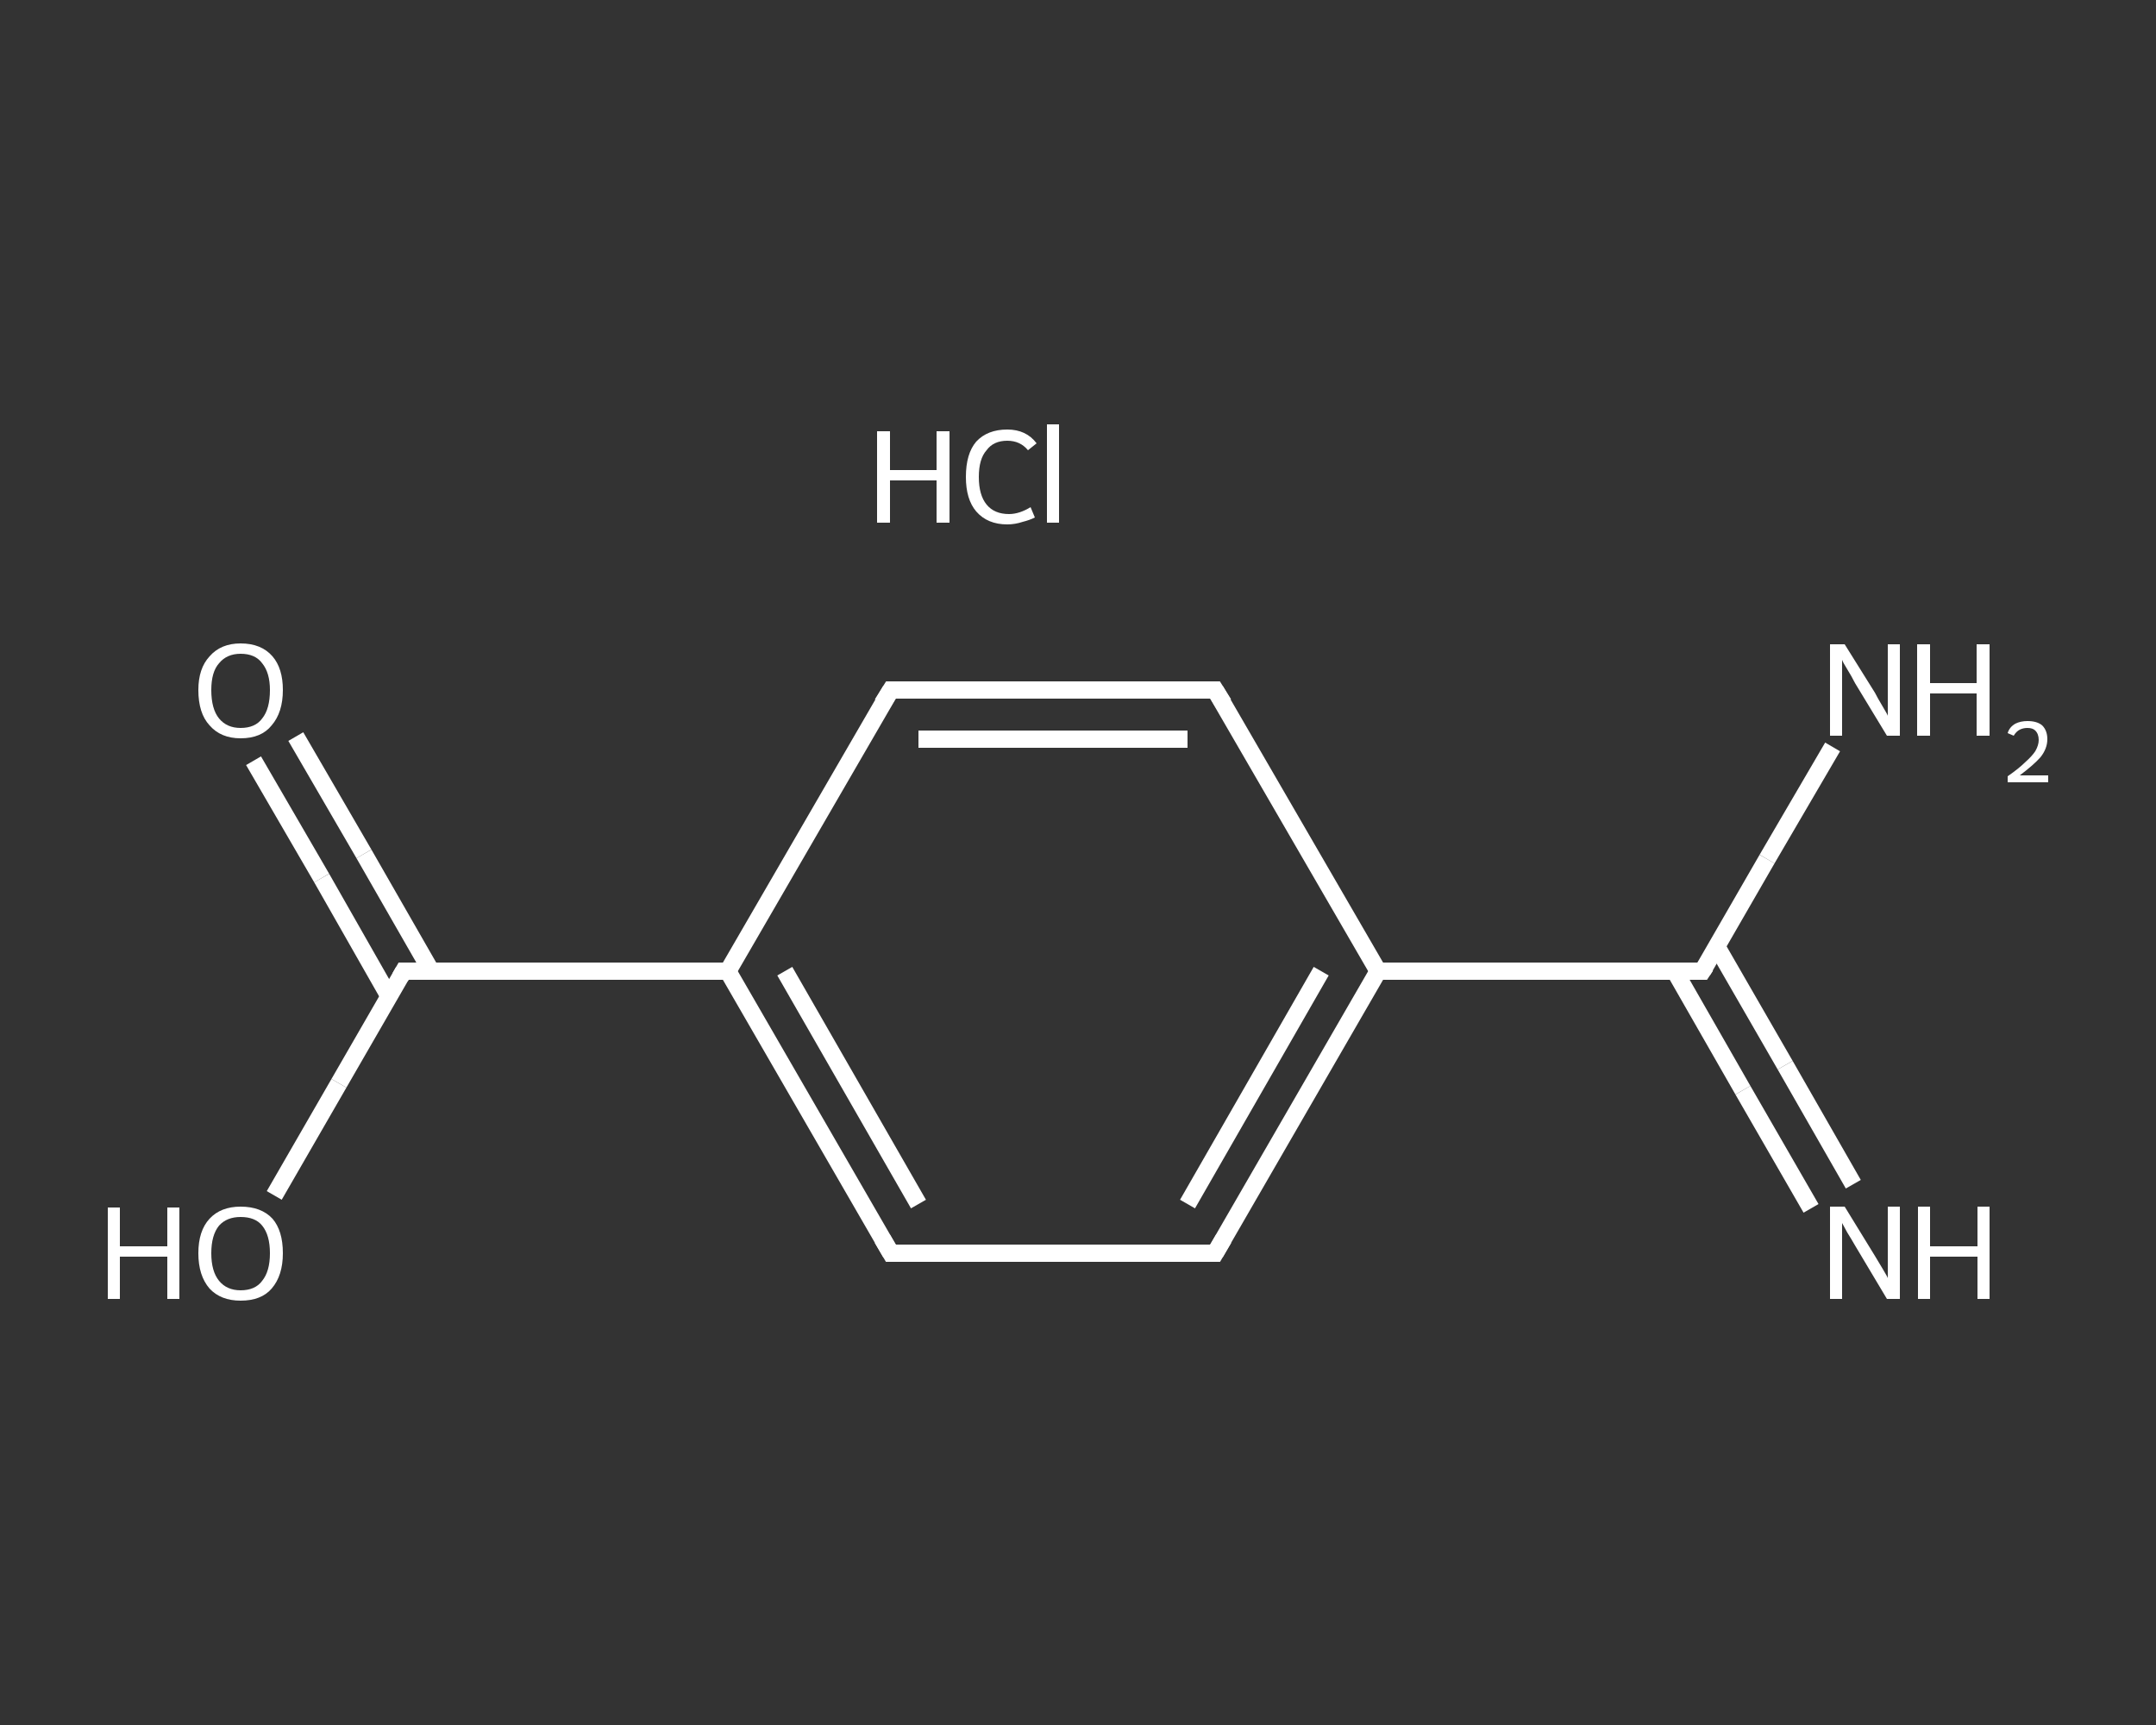 <?xml version='1.0' encoding='iso-8859-1'?>
<svg version='1.1' baseProfile='full'
              xmlns='http://www.w3.org/2000/svg'
                      xmlns:rdkit='http://www.rdkit.org/xml'
                      xmlns:xlink='http://www.w3.org/1999/xlink'
                  xml:space='preserve'
width='250px' height='200px' viewBox='0 0 250 200'>
<rect x="0" y="0" width="250" height="200" fill="#333333" stroke="none"/>
<!-- END OF HEADER -->
<rect style='opacity:1.0;fill:transparent;stroke:none' width='250.0' height='200.0' x='0.0' y='0.0'> </rect>
<path class='bond-0 atom-1 atom-2' d='M 210.0,140.1 L 202.1,126.4' style='fill:none;fill-rule:evenodd;stroke:#FFFFFF;stroke-width:2.0px;stroke-linecap:butt;stroke-linejoin:miter;stroke-opacity:1' />
<path class='bond-0 atom-1 atom-2' d='M 202.1,126.4 L 194.2,112.6' style='fill:none;fill-rule:evenodd;stroke:#FFFFFF;stroke-width:2.0px;stroke-linecap:butt;stroke-linejoin:miter;stroke-opacity:1' />
<path class='bond-0 atom-1 atom-2' d='M 214.9,137.3 L 207.0,123.5' style='fill:none;fill-rule:evenodd;stroke:#FFFFFF;stroke-width:2.0px;stroke-linecap:butt;stroke-linejoin:miter;stroke-opacity:1' />
<path class='bond-0 atom-1 atom-2' d='M 207.0,123.5 L 199.1,109.8' style='fill:none;fill-rule:evenodd;stroke:#FFFFFF;stroke-width:2.0px;stroke-linecap:butt;stroke-linejoin:miter;stroke-opacity:1' />
<path class='bond-1 atom-2 atom-3' d='M 197.4,112.6 L 204.9,99.6' style='fill:none;fill-rule:evenodd;stroke:#FFFFFF;stroke-width:2.0px;stroke-linecap:butt;stroke-linejoin:miter;stroke-opacity:1' />
<path class='bond-1 atom-2 atom-3' d='M 204.9,99.6 L 212.5,86.6' style='fill:none;fill-rule:evenodd;stroke:#FFFFFF;stroke-width:2.0px;stroke-linecap:butt;stroke-linejoin:miter;stroke-opacity:1' />
<path class='bond-2 atom-2 atom-4' d='M 197.4,112.6 L 159.8,112.6' style='fill:none;fill-rule:evenodd;stroke:#FFFFFF;stroke-width:2.0px;stroke-linecap:butt;stroke-linejoin:miter;stroke-opacity:1' />
<path class='bond-3 atom-4 atom-5' d='M 159.8,112.6 L 140.9,145.3' style='fill:none;fill-rule:evenodd;stroke:#FFFFFF;stroke-width:2.0px;stroke-linecap:butt;stroke-linejoin:miter;stroke-opacity:1' />
<path class='bond-3 atom-4 atom-5' d='M 153.2,112.6 L 137.7,139.6' style='fill:none;fill-rule:evenodd;stroke:#FFFFFF;stroke-width:2.0px;stroke-linecap:butt;stroke-linejoin:miter;stroke-opacity:1' />
<path class='bond-4 atom-5 atom-6' d='M 140.9,145.3 L 103.3,145.3' style='fill:none;fill-rule:evenodd;stroke:#FFFFFF;stroke-width:2.0px;stroke-linecap:butt;stroke-linejoin:miter;stroke-opacity:1' />
<path class='bond-5 atom-6 atom-7' d='M 103.3,145.3 L 84.4,112.6' style='fill:none;fill-rule:evenodd;stroke:#FFFFFF;stroke-width:2.0px;stroke-linecap:butt;stroke-linejoin:miter;stroke-opacity:1' />
<path class='bond-5 atom-6 atom-7' d='M 106.5,139.6 L 91.0,112.6' style='fill:none;fill-rule:evenodd;stroke:#FFFFFF;stroke-width:2.0px;stroke-linecap:butt;stroke-linejoin:miter;stroke-opacity:1' />
<path class='bond-6 atom-7 atom-8' d='M 84.4,112.6 L 46.8,112.6' style='fill:none;fill-rule:evenodd;stroke:#FFFFFF;stroke-width:2.0px;stroke-linecap:butt;stroke-linejoin:miter;stroke-opacity:1' />
<path class='bond-7 atom-8 atom-9' d='M 50.0,112.6 L 42.2,99.0' style='fill:none;fill-rule:evenodd;stroke:#FFFFFF;stroke-width:2.0px;stroke-linecap:butt;stroke-linejoin:miter;stroke-opacity:1' />
<path class='bond-7 atom-8 atom-9' d='M 42.2,99.0 L 34.3,85.4' style='fill:none;fill-rule:evenodd;stroke:#FFFFFF;stroke-width:2.0px;stroke-linecap:butt;stroke-linejoin:miter;stroke-opacity:1' />
<path class='bond-7 atom-8 atom-9' d='M 45.1,115.5 L 37.3,101.8' style='fill:none;fill-rule:evenodd;stroke:#FFFFFF;stroke-width:2.0px;stroke-linecap:butt;stroke-linejoin:miter;stroke-opacity:1' />
<path class='bond-7 atom-8 atom-9' d='M 37.3,101.8 L 29.4,88.2' style='fill:none;fill-rule:evenodd;stroke:#FFFFFF;stroke-width:2.0px;stroke-linecap:butt;stroke-linejoin:miter;stroke-opacity:1' />
<path class='bond-8 atom-8 atom-10' d='M 46.8,112.6 L 39.3,125.6' style='fill:none;fill-rule:evenodd;stroke:#FFFFFF;stroke-width:2.0px;stroke-linecap:butt;stroke-linejoin:miter;stroke-opacity:1' />
<path class='bond-8 atom-8 atom-10' d='M 39.3,125.6 L 31.8,138.6' style='fill:none;fill-rule:evenodd;stroke:#FFFFFF;stroke-width:2.0px;stroke-linecap:butt;stroke-linejoin:miter;stroke-opacity:1' />
<path class='bond-9 atom-7 atom-11' d='M 84.4,112.6 L 103.3,80.0' style='fill:none;fill-rule:evenodd;stroke:#FFFFFF;stroke-width:2.0px;stroke-linecap:butt;stroke-linejoin:miter;stroke-opacity:1' />
<path class='bond-10 atom-11 atom-12' d='M 103.3,80.0 L 140.9,80.0' style='fill:none;fill-rule:evenodd;stroke:#FFFFFF;stroke-width:2.0px;stroke-linecap:butt;stroke-linejoin:miter;stroke-opacity:1' />
<path class='bond-10 atom-11 atom-12' d='M 106.5,85.7 L 137.7,85.7' style='fill:none;fill-rule:evenodd;stroke:#FFFFFF;stroke-width:2.0px;stroke-linecap:butt;stroke-linejoin:miter;stroke-opacity:1' />
<path class='bond-11 atom-12 atom-4' d='M 140.9,80.0 L 159.8,112.6' style='fill:none;fill-rule:evenodd;stroke:#FFFFFF;stroke-width:2.0px;stroke-linecap:butt;stroke-linejoin:miter;stroke-opacity:1' />
<path d='M 197.8,112.0 L 197.4,112.6 L 195.5,112.6' style='fill:none;stroke:#FFFFFF;stroke-width:2.0px;stroke-linecap:butt;stroke-linejoin:miter;stroke-opacity:1;' />
<path d='M 141.9,143.6 L 140.9,145.3 L 139.0,145.3' style='fill:none;stroke:#FFFFFF;stroke-width:2.0px;stroke-linecap:butt;stroke-linejoin:miter;stroke-opacity:1;' />
<path d='M 105.1,145.3 L 103.3,145.3 L 102.3,143.6' style='fill:none;stroke:#FFFFFF;stroke-width:2.0px;stroke-linecap:butt;stroke-linejoin:miter;stroke-opacity:1;' />
<path d='M 48.6,112.6 L 46.8,112.6 L 46.4,113.3' style='fill:none;stroke:#FFFFFF;stroke-width:2.0px;stroke-linecap:butt;stroke-linejoin:miter;stroke-opacity:1;' />
<path d='M 102.3,81.6 L 103.3,80.0 L 105.1,80.0' style='fill:none;stroke:#FFFFFF;stroke-width:2.0px;stroke-linecap:butt;stroke-linejoin:miter;stroke-opacity:1;' />
<path d='M 139.0,80.0 L 140.9,80.0 L 141.9,81.6' style='fill:none;stroke:#FFFFFF;stroke-width:2.0px;stroke-linecap:butt;stroke-linejoin:miter;stroke-opacity:1;' />
<path class='atom-0' d='M 101.7 50.0
L 103.2 50.0
L 103.2 54.5
L 108.6 54.5
L 108.6 50.0
L 110.1 50.0
L 110.1 60.6
L 108.6 60.6
L 108.6 55.7
L 103.2 55.7
L 103.2 60.6
L 101.7 60.6
L 101.7 50.0
' fill='#FFFFFF'/>
<path class='atom-0' d='M 112.0 55.3
Q 112.0 52.6, 113.2 51.2
Q 114.5 49.8, 116.8 49.8
Q 119.0 49.8, 120.2 51.4
L 119.2 52.2
Q 118.3 51.1, 116.8 51.1
Q 115.2 51.1, 114.4 52.2
Q 113.5 53.2, 113.5 55.3
Q 113.5 57.4, 114.4 58.5
Q 115.3 59.6, 117.0 59.6
Q 118.2 59.6, 119.5 58.8
L 120.0 60.0
Q 119.4 60.3, 118.6 60.5
Q 117.7 60.8, 116.8 60.8
Q 114.5 60.8, 113.2 59.3
Q 112.0 57.9, 112.0 55.3
' fill='#FFFFFF'/>
<path class='atom-0' d='M 121.4 49.2
L 122.8 49.2
L 122.8 60.6
L 121.4 60.6
L 121.4 49.2
' fill='#FFFFFF'/>
<path class='atom-1' d='M 213.9 139.9
L 217.4 145.6
Q 217.7 146.1, 218.3 147.1
Q 218.9 148.1, 218.9 148.2
L 218.9 139.9
L 220.3 139.9
L 220.3 150.6
L 218.8 150.6
L 215.1 144.4
Q 214.7 143.7, 214.2 142.9
Q 213.7 142.0, 213.6 141.8
L 213.6 150.6
L 212.2 150.6
L 212.2 139.9
L 213.9 139.9
' fill='#FFFFFF'/>
<path class='atom-1' d='M 222.4 139.9
L 223.8 139.9
L 223.8 144.5
L 229.3 144.5
L 229.3 139.9
L 230.7 139.9
L 230.7 150.6
L 229.3 150.6
L 229.3 145.7
L 223.8 145.7
L 223.8 150.6
L 222.4 150.6
L 222.4 139.9
' fill='#FFFFFF'/>
<path class='atom-3' d='M 213.9 74.7
L 217.4 80.3
Q 217.7 80.9, 218.3 81.9
Q 218.9 82.9, 218.9 83.0
L 218.9 74.7
L 220.3 74.7
L 220.3 85.3
L 218.8 85.3
L 215.1 79.2
Q 214.7 78.4, 214.2 77.6
Q 213.7 76.8, 213.6 76.5
L 213.6 85.3
L 212.2 85.3
L 212.2 74.7
L 213.9 74.7
' fill='#FFFFFF'/>
<path class='atom-3' d='M 222.3 74.7
L 223.8 74.7
L 223.8 79.2
L 229.2 79.2
L 229.2 74.7
L 230.7 74.7
L 230.7 85.3
L 229.2 85.3
L 229.2 80.4
L 223.8 80.4
L 223.8 85.3
L 222.3 85.3
L 222.3 74.7
' fill='#FFFFFF'/>
<path class='atom-3' d='M 232.8 85.0
Q 233.0 84.3, 233.7 83.9
Q 234.3 83.6, 235.1 83.6
Q 236.2 83.6, 236.8 84.1
Q 237.4 84.7, 237.4 85.7
Q 237.4 86.8, 236.6 87.8
Q 235.8 88.7, 234.2 89.9
L 237.5 89.9
L 237.5 90.7
L 232.8 90.7
L 232.8 90.0
Q 234.1 89.1, 234.8 88.4
Q 235.6 87.7, 236.0 87.1
Q 236.4 86.4, 236.4 85.8
Q 236.4 85.1, 236.0 84.7
Q 235.7 84.4, 235.1 84.4
Q 234.6 84.4, 234.2 84.6
Q 233.8 84.8, 233.5 85.3
L 232.8 85.0
' fill='#FFFFFF'/>
<path class='atom-9' d='M 23.0 80.0
Q 23.0 77.5, 24.3 76.1
Q 25.6 74.6, 27.9 74.6
Q 30.3 74.6, 31.6 76.1
Q 32.8 77.5, 32.8 80.0
Q 32.8 82.6, 31.5 84.1
Q 30.3 85.6, 27.9 85.6
Q 25.6 85.6, 24.3 84.1
Q 23.0 82.7, 23.0 80.0
M 27.9 84.4
Q 29.6 84.4, 30.4 83.3
Q 31.3 82.2, 31.3 80.0
Q 31.3 78.0, 30.4 76.9
Q 29.6 75.8, 27.9 75.8
Q 26.3 75.8, 25.4 76.9
Q 24.5 77.9, 24.5 80.0
Q 24.5 82.2, 25.4 83.3
Q 26.3 84.4, 27.9 84.4
' fill='#FFFFFF'/>
<path class='atom-10' d='M 12.5 140.0
L 13.9 140.0
L 13.9 144.5
L 19.4 144.5
L 19.4 140.0
L 20.8 140.0
L 20.8 150.6
L 19.4 150.6
L 19.4 145.7
L 13.9 145.7
L 13.9 150.6
L 12.5 150.6
L 12.5 140.0
' fill='#FFFFFF'/>
<path class='atom-10' d='M 23.0 145.3
Q 23.0 142.7, 24.3 141.3
Q 25.6 139.9, 27.9 139.9
Q 30.3 139.9, 31.6 141.3
Q 32.8 142.7, 32.8 145.3
Q 32.8 147.9, 31.5 149.4
Q 30.3 150.8, 27.9 150.8
Q 25.6 150.8, 24.3 149.4
Q 23.0 147.9, 23.0 145.3
M 27.9 149.6
Q 29.6 149.6, 30.4 148.5
Q 31.3 147.4, 31.3 145.3
Q 31.3 143.2, 30.4 142.1
Q 29.6 141.1, 27.9 141.1
Q 26.3 141.1, 25.4 142.1
Q 24.5 143.2, 24.5 145.3
Q 24.5 147.4, 25.4 148.5
Q 26.3 149.6, 27.9 149.6
' fill='#FFFFFF'/>
</svg>
